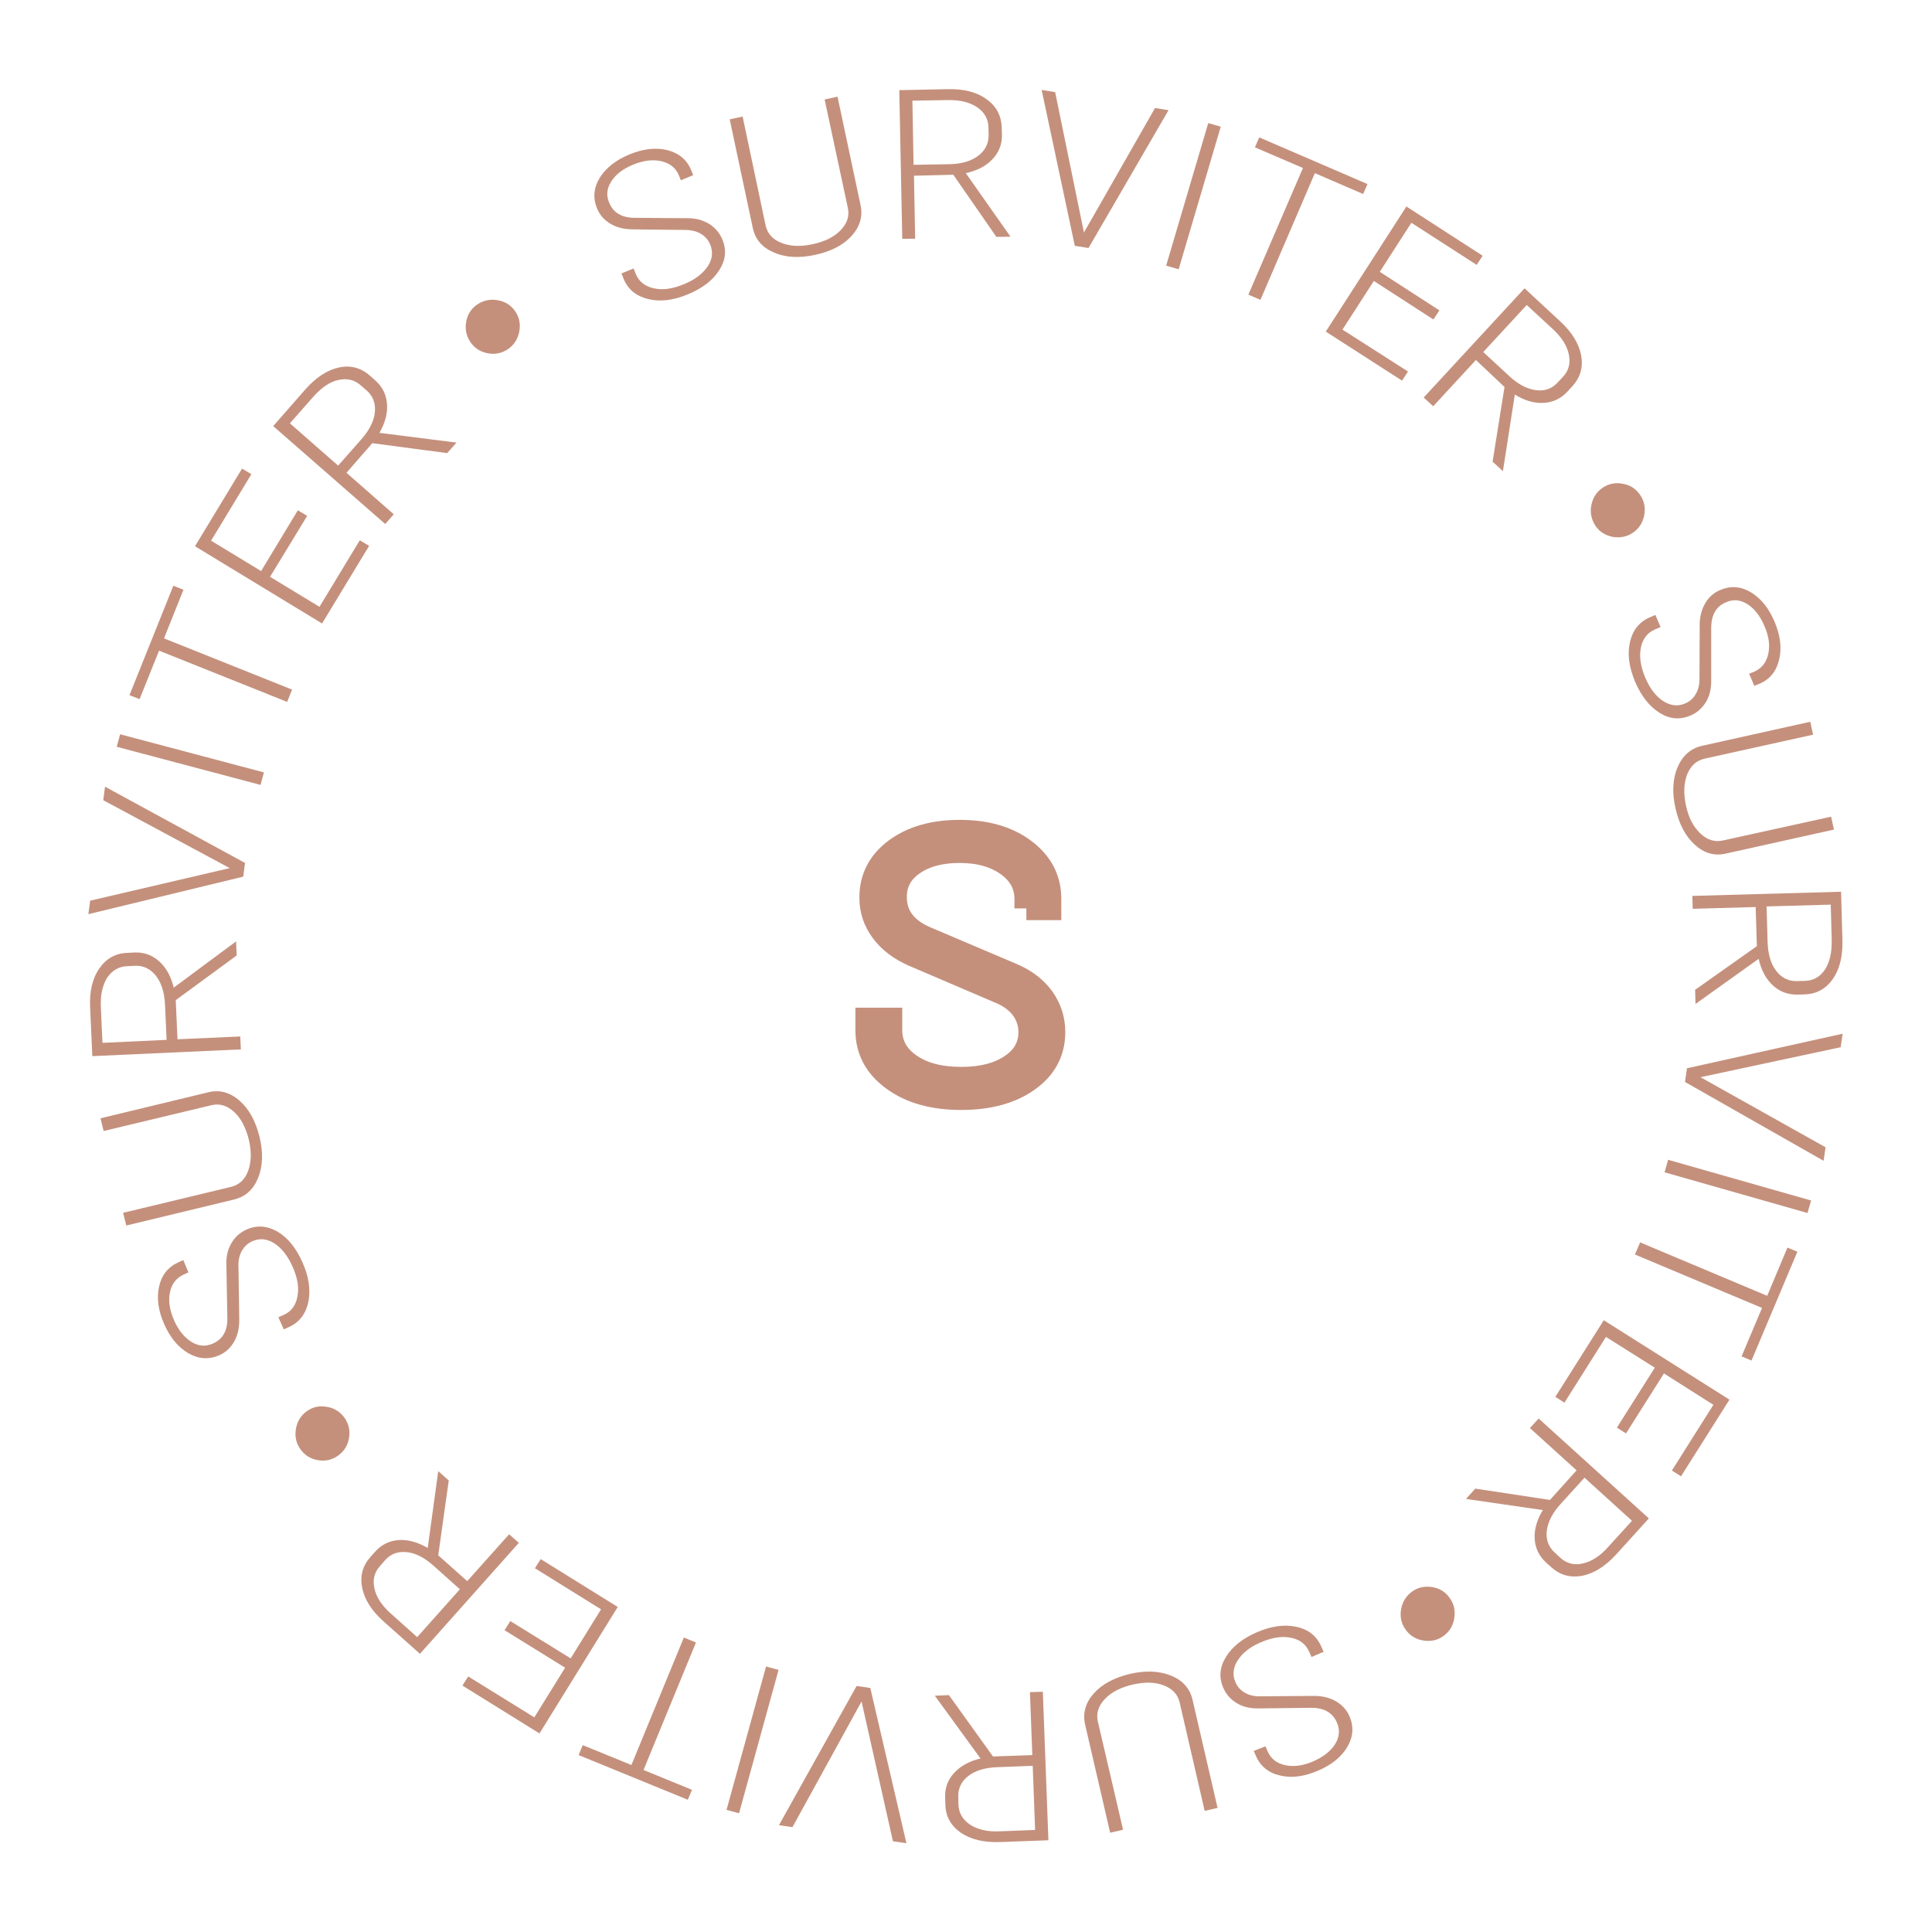 <?xml version="1.0" encoding="UTF-8"?> <!-- Generator: Adobe Illustrator 21.1.0, SVG Export Plug-In . SVG Version: 6.00 Build 0) --> <svg xmlns="http://www.w3.org/2000/svg" xmlns:xlink="http://www.w3.org/1999/xlink" id="Layer_1" x="0px" y="0px" viewBox="0 0 973 973" style="enable-background:new 0 0 973 973;" xml:space="preserve"> <style type="text/css"> .st0{fill:none;} .st1{fill:#C4907C;} .st2{fill:#C4907C;stroke:#C4907C;stroke-width:12;stroke-miterlimit:10;} </style> <rect class="st0" width="973" height="973"></rect> <g> <path class="st1" d="M342.9,90.8l-1-2.5c-1.6-3.8-4.5-6.1-8.8-7.1c-4.3-1-9-0.4-14.2,1.7c-5.1,2.1-8.8,4.9-11,8.4 c-2.3,3.5-2.7,7.1-1.1,10.8c2.1,5.1,6.4,7.6,13,7.6l26.8,0.2c4,0,7.5,1,10.6,2.9c3,1.9,5.2,4.5,6.6,7.8c2.2,5.3,1.7,10.4-1.6,15.5 c-3.2,5.1-8.5,9.1-15.7,12.1c-7.4,3.1-14.1,3.9-20.1,2.4c-6-1.5-10.1-4.8-12.3-10.1l-1.1-2.8l6.1-2.5l1.1,2.8 c1.6,3.8,4.6,6.2,9.1,7.2c4.5,1,9.5,0.3,15.2-2.1c5.4-2.2,9.3-5.2,11.8-8.8c2.5-3.6,2.9-7.3,1.4-11.1c-1-2.4-2.6-4.2-4.8-5.5 c-2.2-1.3-4.9-1.9-8.1-1.9l-26.7-0.3c-4.1-0.1-7.7-1-10.8-2.9s-5.3-4.4-6.6-7.6c-2.2-5.3-1.7-10.4,1.3-15.4c3.1-5,8-8.9,14.9-11.8 c7-2.9,13.4-3.6,19.2-2.2c5.8,1.5,9.8,4.8,12,10.1l1,2.5L342.9,90.8z"></path> <path class="st1" d="M415.3,50.1l6.5-1.4l11.6,54.6c1.2,5.7-0.3,10.9-4.6,15.6c-4.3,4.7-10.5,7.8-18.5,9.5 c-8,1.7-14.8,1.3-20.7-1.3c-5.8-2.5-9.3-6.6-10.5-12.4l-11.6-54.6l6.5-1.4l11.6,54.9c0.9,4,3.5,7,7.9,8.7c4.4,1.8,9.6,2,15.7,0.7 c6.1-1.3,10.8-3.6,14.1-7c3.3-3.4,4.6-7.2,3.7-11.3L415.3,50.1z"></path> <path class="st1" d="M460.3,88.5l0.6,31.7l-6.5,0.1l-1.5-74.9l24.4-0.5c8.1-0.2,14.7,1.5,19.6,5.1c4.9,3.5,7.4,8.3,7.6,14.2 l0.1,3.6c0.1,4.8-1.5,8.9-4.7,12.3c-3.2,3.5-7.7,5.8-13.5,7.1l22.5,32l-7.1,0.1l-21.7-31.3L460.3,88.5z M477.4,50.4l-17.9,0.3 l0.6,32.3l17.9-0.3c6.1-0.1,11-1.5,14.6-4.2c3.6-2.7,5.3-6.2,5.3-10.4l-0.1-4c-0.1-4.2-2-7.6-5.7-10.1 C488.4,51.5,483.5,50.3,477.4,50.4z"></path> <path class="st1" d="M581.7,54.4l6.8,1.1l-40.3,69.4l-6.9-1.1l-16.7-78.5l6.8,1.1l14.5,70.7L581.7,54.4z"></path> <path class="st1" d="M587.3,133.8L608.5,62l6.3,1.8l-21.2,71.8L587.3,133.8z"></path> <path class="st1" d="M688.7,92.7l-2.2,5l-24.3-10.5L634.8,151l-6.1-2.6l27.5-63.8l-24.2-10.4l2.2-5L688.7,92.7z"></path> <path class="st1" d="M709.1,187.1l-3,4.6L667.7,167l40.6-63l38.4,24.8l-3,4.6l-32.9-21.2l-15.9,24.7l30,19.4l-3,4.6l-30-19.4 l-15.8,24.5L709.1,187.1z"></path> <path class="st1" d="M743.3,181.3l-21.5,23.3l-4.8-4.4l50.8-55l17.9,16.6c6,5.5,9.5,11.3,10.6,17.2c1.1,6-0.4,11.1-4.4,15.5 l-2.5,2.7c-3.2,3.5-7.2,5.4-11.9,5.7c-4.7,0.3-9.6-1.1-14.6-4.2l-6,38.6l-5.2-4.8l6-37.6L743.3,181.3z M782,165.7l-13.1-12.1 L747,177.3l13.1,12.1c4.5,4.2,9,6.5,13.4,7.1c4.4,0.6,8.1-0.7,11-3.9l2.7-2.9c2.9-3.1,3.8-6.8,2.9-11.2 C789.2,174.1,786.5,169.9,782,165.7z"></path> <path class="st1" d="M801.4,254.6c0.7-3.7,2.5-6.7,5.5-8.8c3-2.1,6.4-2.9,10.2-2.2c3.8,0.6,6.7,2.5,8.8,5.5c2.1,3,2.9,6.4,2.2,10.2 c-0.7,3.8-2.5,6.7-5.6,8.9c-3,2.1-6.4,2.8-10.2,2.2c-3.7-0.7-6.7-2.5-8.8-5.6C801.5,261.7,800.7,258.3,801.4,254.6z"></path> <path class="st1" d="M880.9,339.3l2.5-1c3.7-1.6,6.1-4.5,7.1-8.8c1-4.3,0.4-9-1.9-14.2c-2.1-5.1-5-8.7-8.5-11 c-3.6-2.3-7.2-2.6-10.8-1c-5.1,2.1-7.5,6.5-7.5,13.1l0,26.8c0,4-0.9,7.6-2.8,10.6c-1.9,3-4.4,5.2-7.7,6.6 c-5.3,2.2-10.4,1.8-15.5-1.4c-5.1-3.2-9.2-8.4-12.3-15.6c-3.1-7.4-4-14-2.6-20.1c1.4-6,4.7-10.1,10-12.4l2.8-1.2l2.6,6.1l-2.8,1.2 c-3.8,1.6-6.2,4.7-7.1,9.1c-0.9,4.5-0.2,9.5,2.2,15.2c2.3,5.4,5.3,9.3,8.9,11.7c3.7,2.4,7.4,2.9,11.1,1.3c2.4-1,4.2-2.6,5.5-4.9 c1.3-2.3,1.9-4.9,1.8-8.1l0.1-26.7c0-4.1,1-7.7,2.8-10.8s4.3-5.3,7.6-6.7c5.3-2.2,10.4-1.8,15.4,1.2c5,3,9,7.9,11.9,14.8 c3,7,3.7,13.4,2.3,19.2c-1.4,5.8-4.7,9.9-10,12.1l-2.5,1L880.9,339.3z"></path> <path class="st1" d="M922.2,411.3l1.4,6.5l-54.5,12.1c-5.7,1.3-10.9-0.2-15.6-4.5c-4.7-4.3-7.9-10.4-9.7-18.4 c-1.8-7.9-1.4-14.8,1.1-20.7c2.5-5.8,6.6-9.4,12.3-10.7l54.5-12.1l1.4,6.5l-54.7,12.1c-4,0.9-6.9,3.5-8.7,7.9 c-1.7,4.4-1.9,9.6-0.6,15.7c1.3,6.1,3.7,10.7,7.2,14c3.4,3.3,7.2,4.5,11.3,3.6L922.2,411.3z"></path> <path class="st1" d="M884.2,456.8l-31.7,0.9l-0.2-6.5l74.9-2.1l0.7,24.4c0.2,8.1-1.4,14.7-4.9,19.6c-3.5,5-8.2,7.5-14.1,7.7 l-3.6,0.1c-4.8,0.1-8.9-1.4-12.4-4.6c-3.5-3.2-5.9-7.6-7.2-13.4l-31.8,22.7l-0.2-7.1l31.1-22L884.2,456.8z M922.5,473.5l-0.5-17.9 l-32.3,0.9l0.5,17.9c0.2,6.1,1.6,11,4.3,14.5c2.7,3.6,6.2,5.3,10.5,5.2l4-0.1c4.2-0.1,7.6-2,10.1-5.7 C921.5,484.6,922.6,479.7,922.5,473.5z"></path> <path class="st1" d="M919.4,577.8l-1,6.8l-69.8-39.7l1-6.9l78.4-17.4l-1,6.8l-70.6,15.1L919.4,577.8z"></path> <path class="st1" d="M840.1,584.1l72,20.5l-1.8,6.3l-72-20.5L840.1,584.1z"></path> <path class="st1" d="M882.1,685.2l-5-2.1l10.3-24.4l-64-26.9l2.6-6.1l64,26.9l10.2-24.3l5,2.1L882.1,685.2z"></path> <path class="st1" d="M787.9,706.4l-4.6-2.9l24.4-38.6l63.3,40l-24.4,38.6l-4.6-2.9l20.9-33.1L838,691.7l-19.1,30.2l-4.6-2.9 l19.1-30.2l-24.6-15.5L787.9,706.4z"></path> <path class="st1" d="M794,740.5l-23.5-21.3l4.4-4.8l55.5,50.3L814,782.8c-5.5,6-11.2,9.6-17.1,10.8c-6,1.1-11.1-0.3-15.5-4.2 l-2.7-2.4c-3.5-3.2-5.5-7.2-5.8-11.9c-0.3-4.7,1.1-9.6,4.1-14.6l-38.7-5.6l4.7-5.2l37.6,5.7L794,740.5z M809.9,779.1l12-13.2 L798,744.2l-12,13.2c-4.1,4.5-6.4,9-7,13.5c-0.5,4.4,0.8,8.1,4,11l2.9,2.7c3.1,2.8,6.9,3.8,11.2,2.8 C801.6,786.4,805.8,783.7,809.9,779.1z"></path> <path class="st1" d="M721.3,799.3c3.7,0.6,6.7,2.4,8.8,5.5c2.2,3,2.9,6.4,2.3,10.2c-0.6,3.8-2.4,6.7-5.4,8.9 c-3,2.2-6.4,2.9-10.2,2.3c-3.8-0.6-6.8-2.5-8.9-5.5c-2.2-3-2.9-6.4-2.3-10.2c0.7-3.8,2.5-6.7,5.5-8.9S717.5,798.7,721.3,799.3z"></path> <path class="st1" d="M637.3,879.5l1.1,2.5c1.6,3.7,4.6,6.1,8.9,7c4.3,0.9,9,0.3,14.2-2c5-2.2,8.7-5.1,10.9-8.6 c2.2-3.6,2.5-7.2,0.9-10.9c-2.2-5-6.6-7.5-13.1-7.4l-26.8,0.3c-4,0-7.6-0.8-10.6-2.7c-3-1.8-5.3-4.4-6.7-7.6 c-2.3-5.2-1.9-10.4,1.3-15.6c3.1-5.1,8.3-9.3,15.5-12.4c7.3-3.2,14-4.1,20-2.8c6,1.3,10.2,4.6,12.5,9.9l1.2,2.7l-6.1,2.6l-1.2-2.7 c-1.7-3.8-4.7-6.1-9.2-7c-4.5-0.9-9.5-0.1-15.1,2.3c-5.4,2.3-9.2,5.3-11.6,9c-2.4,3.7-2.8,7.4-1.2,11.1c1,2.4,2.7,4.2,4.9,5.4 c2.3,1.3,5,1.8,8.1,1.7l26.7-0.2c4.1,0,7.7,0.9,10.9,2.7c3.1,1.8,5.4,4.3,6.8,7.5c2.3,5.2,1.9,10.4-1,15.4c-3,5.1-7.9,9.1-14.7,12 c-6.9,3-13.3,3.9-19.2,2.5c-5.8-1.3-9.9-4.6-12.2-9.9l-1.1-2.5L637.3,879.5z"></path> <path class="st1" d="M565.6,921.5l-6.5,1.5l-12.6-54.4c-1.3-5.7,0.1-10.9,4.3-15.7c4.2-4.7,10.3-8,18.3-9.9 c7.9-1.8,14.8-1.5,20.7,0.9c5.9,2.4,9.5,6.5,10.8,12.2l12.6,54.4l-6.5,1.5l-12.6-54.6c-0.9-4-3.6-6.9-8-8.6 c-4.4-1.7-9.6-1.8-15.7-0.4c-6,1.4-10.7,3.8-14,7.3c-3.3,3.5-4.4,7.2-3.5,11.3L565.6,921.5z"></path> <path class="st1" d="M519.9,883.9l-1.2-31.7l6.5-0.2l2.8,74.8l-24.4,0.9c-8.1,0.3-14.7-1.3-19.7-4.7c-5-3.5-7.6-8.1-7.8-14.1 l-0.1-3.6c-0.2-4.8,1.3-8.9,4.5-12.4c3.2-3.5,7.6-5.9,13.3-7.3l-23-31.6l7.1-0.3l22.2,30.9L519.9,883.9z M503.4,922.3l17.9-0.7 l-1.2-32.3l-17.9,0.7c-6.1,0.2-11,1.7-14.5,4.4c-3.5,2.7-5.2,6.2-5.1,10.5l0.1,4c0.2,4.2,2.1,7.5,5.8,10 C492.3,921.4,497.3,922.6,503.4,922.3z"></path> <path class="st1" d="M399.1,920.2l-6.8-1l39.1-70.1l6.9,1l18.2,78.2l-6.8-1l-15.8-70.4L399.1,920.2z"></path> <path class="st1" d="M392.1,841l-19.9,72.2l-6.3-1.7l19.9-72.2L392.1,841z"></path> <path class="st1" d="M291.4,883.9l2.1-5l24.5,10l26.4-64.2l6.1,2.5l-26.4,64.2l24.4,10l-2.1,5L291.4,883.9z"></path> <path class="st1" d="M269.4,789.8l2.9-4.6l38.8,24.1l-39.4,63.7l-38.8-24.1l2.9-4.6l33.3,20.6l15.5-25L254.1,821l2.9-4.6l30.4,18.8 l15.3-24.7L269.4,789.8z"></path> <path class="st1" d="M235.3,796.3l21.1-23.6l4.9,4.3l-49.8,55.9l-18.2-16.2c-6.1-5.4-9.7-11.1-10.9-17c-1.2-5.9,0.2-11.1,4.1-15.5 l2.4-2.7c3.2-3.6,7.1-5.5,11.8-5.9c4.7-0.3,9.6,1,14.7,4l5.3-38.7l5.3,4.7l-5.3,37.7L235.3,796.3z M196.8,812.6l13.3,11.9 l21.5-24.1l-13.3-11.9c-4.6-4.1-9.1-6.4-13.5-6.8c-4.4-0.5-8.1,0.9-10.9,4.1l-2.6,3c-2.8,3.1-3.7,6.9-2.7,11.3 C189.5,804.3,192.2,808.5,196.8,812.6z"></path> <path class="st1" d="M175.8,724.1c-0.6,3.7-2.4,6.7-5.4,8.9c-3,2.2-6.4,3-10.1,2.4c-3.8-0.6-6.7-2.4-8.9-5.4c-2.2-3-3-6.4-2.4-10.2 c0.6-3.8,2.4-6.8,5.4-9c3-2.2,6.4-3,10.1-2.3c3.8,0.6,6.7,2.4,8.9,5.4C175.6,717,176.4,720.3,175.8,724.1z"></path> <path class="st1" d="M94.9,640.8l-2.4,1.1c-3.7,1.7-6,4.6-6.9,8.9c-0.9,4.3-0.2,9,2.1,14.2c2.2,5,5.2,8.6,8.7,10.8 c3.6,2.2,7.2,2.5,10.9,0.8c5-2.2,7.4-6.6,7.2-13.2l-0.5-26.8c-0.1-4,0.8-7.6,2.6-10.6c1.8-3.1,4.3-5.3,7.6-6.8 c5.2-2.3,10.4-1.9,15.6,1.1c5.2,3.1,9.3,8.2,12.5,15.4c3.3,7.3,4.2,14,3,20c-1.3,6-4.5,10.2-9.7,12.6l-2.7,1.2l-2.7-6.1l2.7-1.2 c3.8-1.7,6.1-4.8,6.9-9.3c0.9-4.5,0-9.5-2.5-15.1c-2.4-5.3-5.4-9.2-9.1-11.6c-3.7-2.4-7.4-2.7-11.1-1.1c-2.3,1-4.1,2.7-5.4,5 c-1.2,2.3-1.8,5-1.6,8.1l0.4,26.6c0,4.1-0.8,7.7-2.6,10.9c-1.8,3.1-4.2,5.4-7.4,6.8c-5.2,2.3-10.4,2-15.5-0.9 c-5.1-2.9-9.2-7.8-12.2-14.5c-3.1-6.9-4-13.3-2.7-19.1c1.3-5.9,4.5-9.9,9.8-12.3l2.4-1.1L94.9,640.8z"></path> <path class="st1" d="M52.2,569.6l-1.6-6.4l54.3-13.1c5.7-1.4,10.9,0,15.7,4.2c4.8,4.2,8.1,10.2,10.1,18.2 c1.9,7.9,1.7,14.8-0.7,20.7c-2.4,5.9-6.4,9.5-12.1,10.9l-54.3,13.1l-1.6-6.4l54.5-13.1c4-1,6.9-3.7,8.5-8.1 c1.6-4.4,1.7-9.7,0.3-15.7c-1.5-6-3.9-10.7-7.4-13.9c-3.5-3.2-7.3-4.4-11.4-3.4L52.2,569.6z"></path> <path class="st1" d="M89.4,523.4L121,522l0.3,6.5l-74.8,3.4l-1.1-24.4c-0.4-8.1,1.1-14.7,4.6-19.7c3.4-5,8.1-7.7,14-7.9l3.6-0.2 c4.8-0.2,8.9,1.2,12.5,4.4c3.5,3.1,6,7.5,7.4,13.3l31.4-23.3l0.3,7.1l-30.7,22.5L89.4,523.4z M50.8,507.3l0.8,17.9l32.3-1.5 l-0.8-17.8c-0.3-6.1-1.8-11-4.6-14.5c-2.8-3.5-6.3-5.2-10.6-5l-4,0.2c-4.2,0.2-7.5,2.2-10,5.9C51.6,496.3,50.5,501.2,50.8,507.3z"></path> <path class="st1" d="M52,403l0.9-6.8l70.5,38.4l-0.9,6.9l-78,18.9l0.9-6.8l70.3-16.4L52,403z"></path> <path class="st1" d="M131.2,395.3l-72.4-19.2l1.7-6.3l72.4,19.2L131.2,395.3z"></path> <path class="st1" d="M87.3,295l5.1,2l-9.8,24.5l64.5,25.8l-2.5,6.2l-64.5-25.8l-9.8,24.4l-5.1-2L87.3,295z"></path> <path class="st1" d="M181.2,272.1l4.7,2.8L162.2,314l-64-38.9l23.7-39.1l4.7,2.8l-20.3,33.5l25.2,15.3l18.5-30.6l4.7,2.8L136,290.5 l24.9,15.1L181.2,272.1z"></path> <path class="st1" d="M174.5,238.1l23.8,20.9l-4.3,4.9l-56.4-49.3l16.1-18.4c5.4-6.1,11-9.8,16.9-11.1c5.9-1.3,11.1,0.1,15.6,4 l2.7,2.4c3.6,3.1,5.6,7.1,6,11.8c0.4,4.7-0.9,9.6-3.8,14.7l38.8,4.9l-4.7,5.3l-37.7-5L174.5,238.1z M157.8,199.8l-11.8,13.4 l24.3,21.3l11.8-13.4c4-4.6,6.3-9.2,6.7-13.6c0.4-4.5-1-8.1-4.2-10.9l-3-2.6c-3.2-2.8-6.9-3.6-11.3-2.6 C166.1,192.3,161.9,195.2,157.8,199.8z"></path> <path class="st1" d="M246.1,178c-3.7-0.6-6.7-2.3-8.9-5.3c-2.2-3-3-6.4-2.5-10.1c0.5-3.8,2.3-6.8,5.3-9c3-2.2,6.4-3,10.2-2.5 c3.8,0.6,6.8,2.3,9,5.3c2.2,3,3,6.4,2.4,10.1c-0.6,3.8-2.4,6.8-5.3,9C253.2,177.7,249.9,178.6,246.1,178z"></path> </g> <g> <path class="st2" d="M516.9,457.5v-4.7c0-7.1-3.1-12.9-9.4-17.4c-6.3-4.5-14.3-6.8-24.2-6.8c-9.6,0-17.5,2.1-23.5,6.3 c-6.1,4.2-9.1,9.8-9.1,16.8c0,9.6,5.3,16.6,15.9,21l43.3,18.4c6.5,2.8,11.6,6.7,15.2,11.7c3.6,5.1,5.4,10.7,5.4,17 c0,10-4.3,18-12.9,24.1c-8.6,6.1-19.8,9.1-33.6,9.1c-14,0-25.4-3.2-34.1-9.6c-8.8-6.4-13.1-14.6-13.1-24.6v-5.3h11.6v5.3 c0,7.3,3.3,13.2,9.8,17.7c6.6,4.6,15.2,6.8,26,6.8c10.3,0,18.6-2.1,25-6.4c6.4-4.2,9.7-9.9,9.7-17.1c0-4.5-1.4-8.6-4.1-12.2 c-2.8-3.6-6.7-6.4-11.8-8.4l-43-18.4c-6.6-2.9-11.8-6.8-15.6-11.9c-3.8-5.1-5.6-10.7-5.6-16.8c0-10,4.2-18,12.5-24.1 c8.3-6.1,19-9.1,32-9.1c13.3,0,24.1,3.1,32.5,9.4c8.4,6.3,12.7,14.4,12.7,24.4v4.7H516.9z"></path> </g> </svg> 
